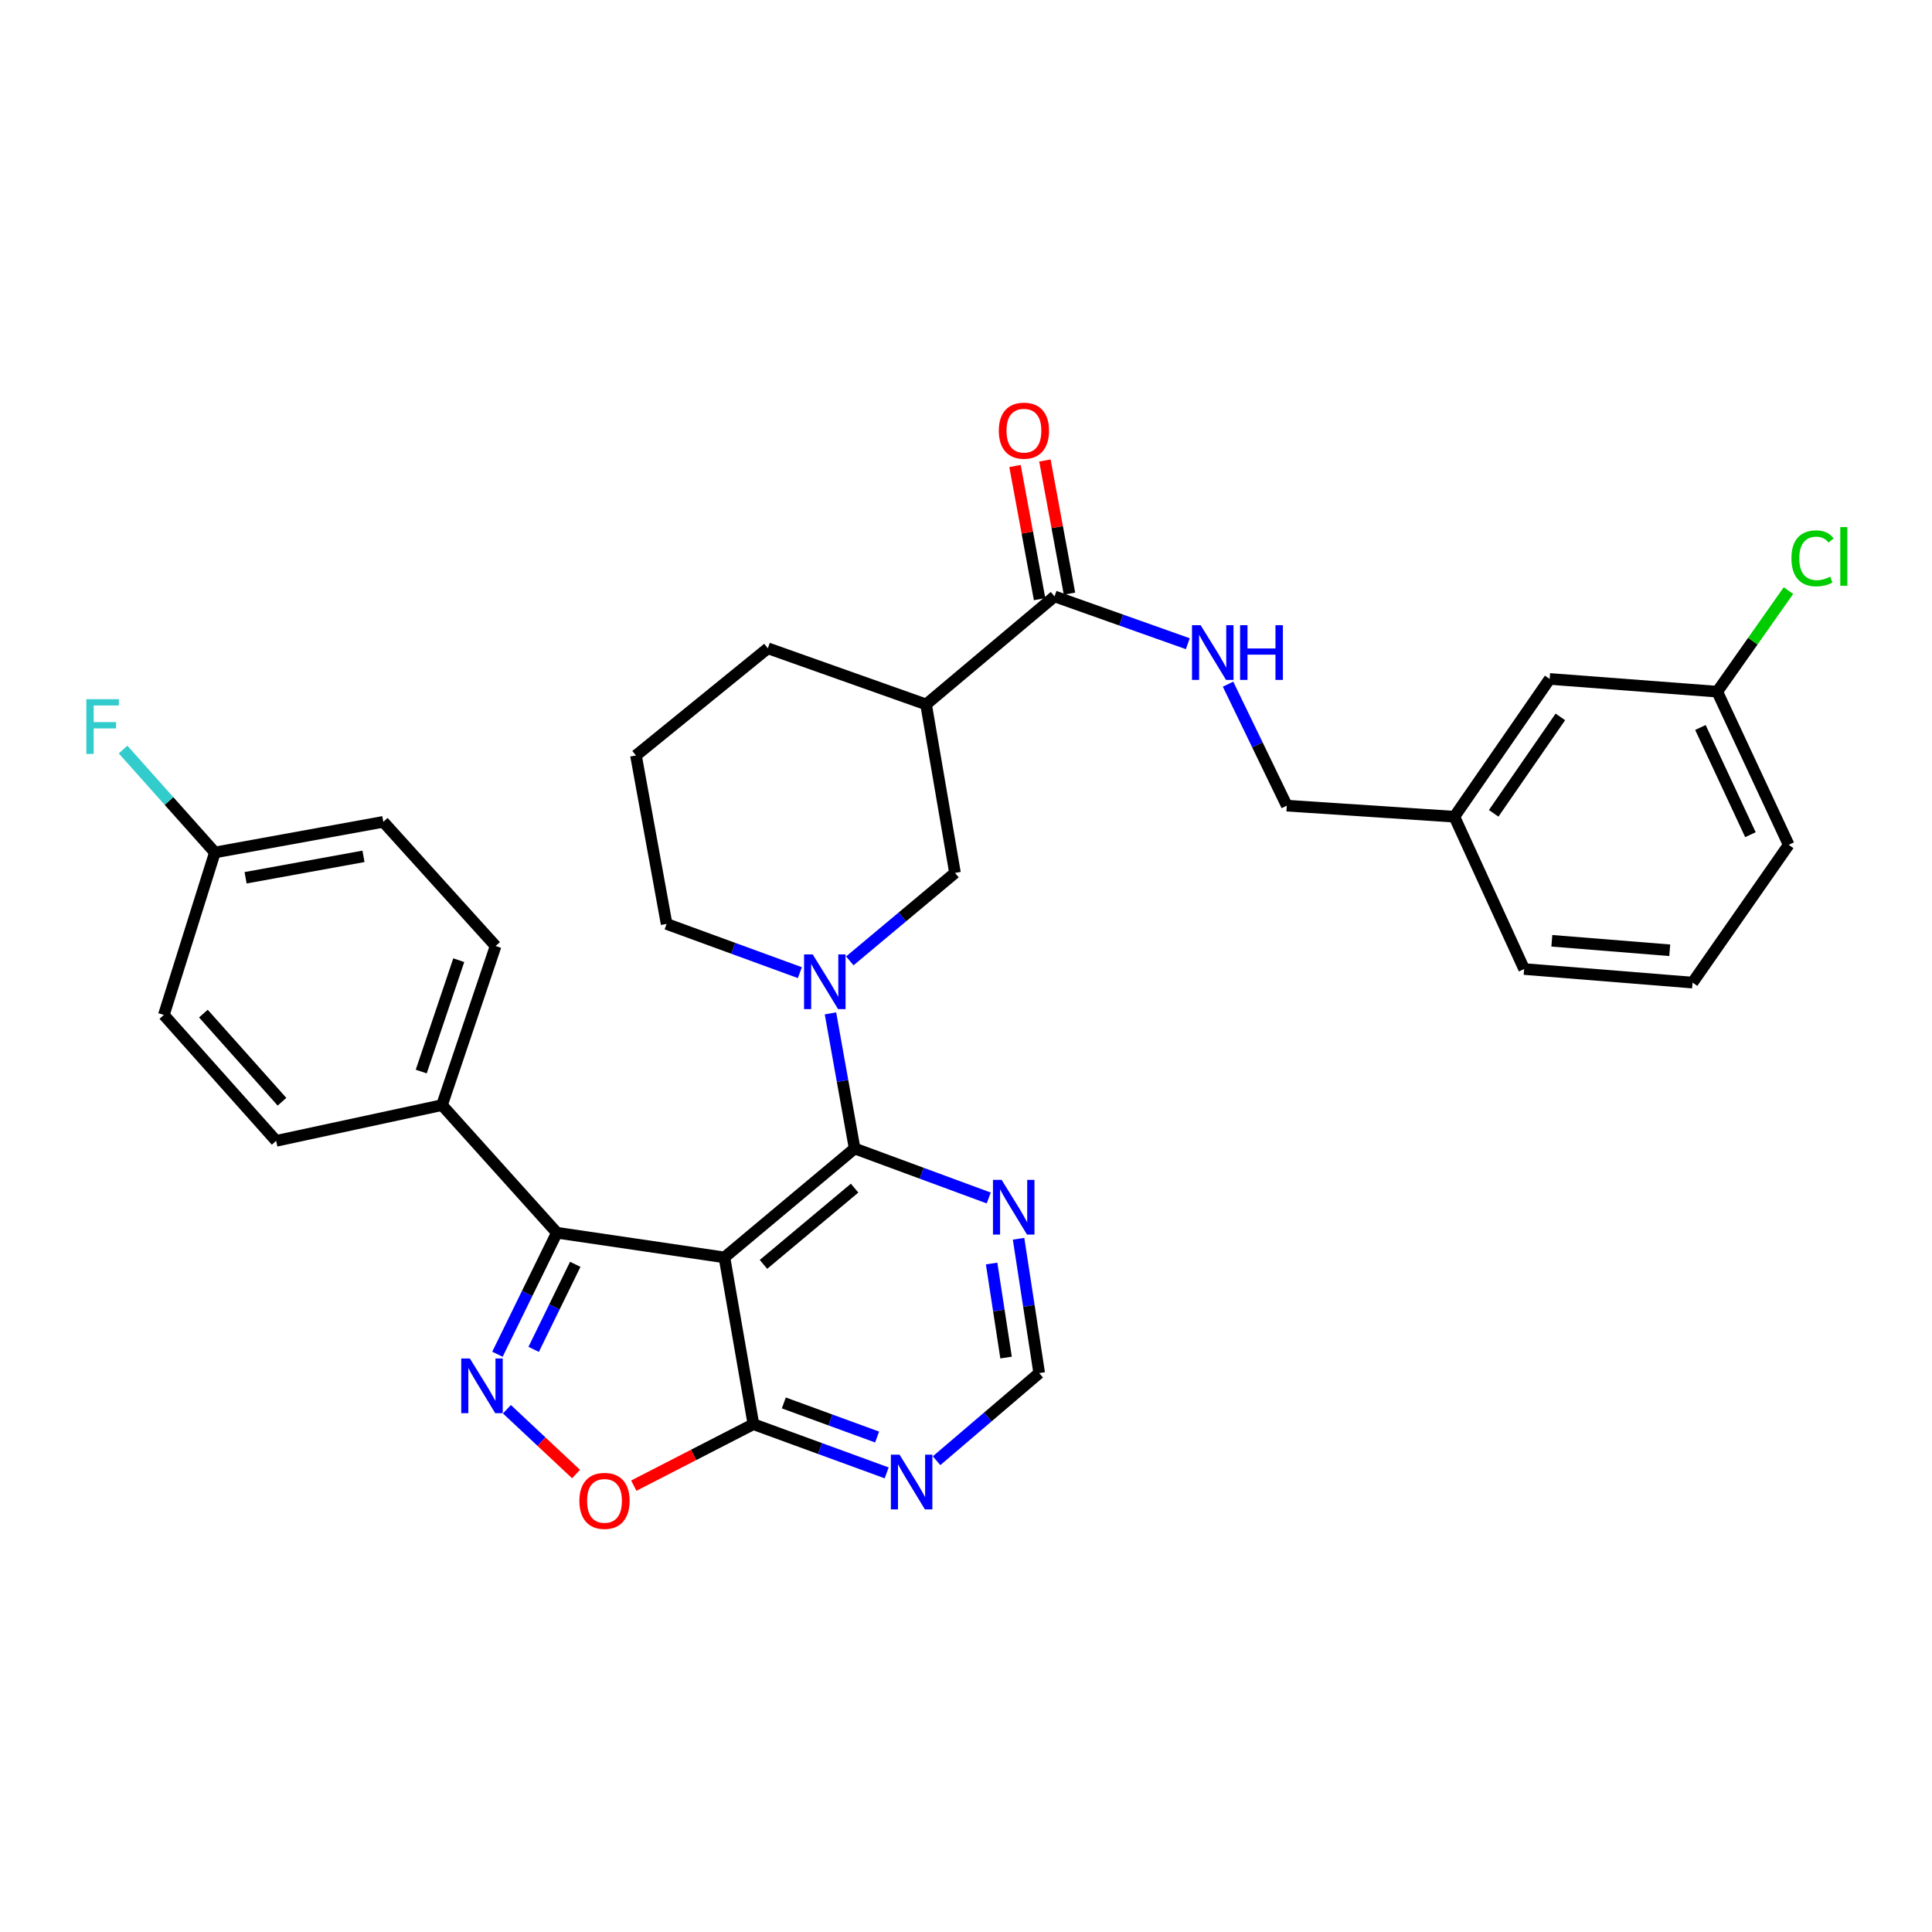 <?xml version='1.0' encoding='iso-8859-1'?>
<svg version='1.1' baseProfile='full'
              xmlns='http://www.w3.org/2000/svg'
                      xmlns:rdkit='http://www.rdkit.org/xml'
                      xmlns:xlink='http://www.w3.org/1999/xlink'
                  xml:space='preserve'
width='1000px' height='1000px' viewBox='0 0 1000 1000'>
<!-- END OF HEADER -->
<rect style='opacity:1.0;fill:#FFFFFF;stroke:none' width='1000' height='1000' x='0' y='0'> </rect>
<path class='bond-0' d='M 374.971,650.831 L 442.35,594.457' style='fill:none;fill-rule:evenodd;stroke:#000000;stroke-width:6px;stroke-linecap:butt;stroke-linejoin:miter;stroke-opacity:1' />
<path class='bond-0' d='M 395.174,654.441 L 442.339,614.979' style='fill:none;fill-rule:evenodd;stroke:#000000;stroke-width:6px;stroke-linecap:butt;stroke-linejoin:miter;stroke-opacity:1' />
<path class='bond-2' d='M 374.971,650.831 L 288.233,638.062' style='fill:none;fill-rule:evenodd;stroke:#000000;stroke-width:6px;stroke-linecap:butt;stroke-linejoin:miter;stroke-opacity:1' />
<path class='bond-4' d='M 374.971,650.831 L 389.961,737.15' style='fill:none;fill-rule:evenodd;stroke:#000000;stroke-width:6px;stroke-linecap:butt;stroke-linejoin:miter;stroke-opacity:1' />
<path class='bond-3' d='M 442.35,594.457 L 436.098,559.486' style='fill:none;fill-rule:evenodd;stroke:#000000;stroke-width:6px;stroke-linecap:butt;stroke-linejoin:miter;stroke-opacity:1' />
<path class='bond-3' d='M 436.098,559.486 L 429.847,524.516' style='fill:none;fill-rule:evenodd;stroke:#0000FF;stroke-width:6px;stroke-linecap:butt;stroke-linejoin:miter;stroke-opacity:1' />
<path class='bond-8' d='M 442.35,594.457 L 477.058,607.265' style='fill:none;fill-rule:evenodd;stroke:#000000;stroke-width:6px;stroke-linecap:butt;stroke-linejoin:miter;stroke-opacity:1' />
<path class='bond-8' d='M 477.058,607.265 L 511.766,620.073' style='fill:none;fill-rule:evenodd;stroke:#0000FF;stroke-width:6px;stroke-linecap:butt;stroke-linejoin:miter;stroke-opacity:1' />
<path class='bond-1' d='M 257.475,700.952 L 272.854,669.507' style='fill:none;fill-rule:evenodd;stroke:#0000FF;stroke-width:6px;stroke-linecap:butt;stroke-linejoin:miter;stroke-opacity:1' />
<path class='bond-1' d='M 272.854,669.507 L 288.233,638.062' style='fill:none;fill-rule:evenodd;stroke:#000000;stroke-width:6px;stroke-linecap:butt;stroke-linejoin:miter;stroke-opacity:1' />
<path class='bond-1' d='M 276.221,698.431 L 286.987,676.419' style='fill:none;fill-rule:evenodd;stroke:#0000FF;stroke-width:6px;stroke-linecap:butt;stroke-linejoin:miter;stroke-opacity:1' />
<path class='bond-1' d='M 286.987,676.419 L 297.752,654.407' style='fill:none;fill-rule:evenodd;stroke:#000000;stroke-width:6px;stroke-linecap:butt;stroke-linejoin:miter;stroke-opacity:1' />
<path class='bond-32' d='M 262.384,729.423 L 280.271,746.192' style='fill:none;fill-rule:evenodd;stroke:#0000FF;stroke-width:6px;stroke-linecap:butt;stroke-linejoin:miter;stroke-opacity:1' />
<path class='bond-32' d='M 280.271,746.192 L 298.159,762.96' style='fill:none;fill-rule:evenodd;stroke:#FF0000;stroke-width:6px;stroke-linecap:butt;stroke-linejoin:miter;stroke-opacity:1' />
<path class='bond-12' d='M 288.233,638.062 L 228.782,572.003' style='fill:none;fill-rule:evenodd;stroke:#000000;stroke-width:6px;stroke-linecap:butt;stroke-linejoin:miter;stroke-opacity:1' />
<path class='bond-9' d='M 439.859,497.346 L 467.08,474.581' style='fill:none;fill-rule:evenodd;stroke:#0000FF;stroke-width:6px;stroke-linecap:butt;stroke-linejoin:miter;stroke-opacity:1' />
<path class='bond-9' d='M 467.08,474.581 L 494.302,451.816' style='fill:none;fill-rule:evenodd;stroke:#000000;stroke-width:6px;stroke-linecap:butt;stroke-linejoin:miter;stroke-opacity:1' />
<path class='bond-18' d='M 414.004,503.442 L 379.52,490.835' style='fill:none;fill-rule:evenodd;stroke:#0000FF;stroke-width:6px;stroke-linecap:butt;stroke-linejoin:miter;stroke-opacity:1' />
<path class='bond-18' d='M 379.52,490.835 L 345.036,478.229' style='fill:none;fill-rule:evenodd;stroke:#000000;stroke-width:6px;stroke-linecap:butt;stroke-linejoin:miter;stroke-opacity:1' />
<path class='bond-5' d='M 389.961,737.15 L 359.008,753.061' style='fill:none;fill-rule:evenodd;stroke:#000000;stroke-width:6px;stroke-linecap:butt;stroke-linejoin:miter;stroke-opacity:1' />
<path class='bond-5' d='M 359.008,753.061 L 328.056,768.973' style='fill:none;fill-rule:evenodd;stroke:#FF0000;stroke-width:6px;stroke-linecap:butt;stroke-linejoin:miter;stroke-opacity:1' />
<path class='bond-10' d='M 389.961,737.15 L 424.449,749.756' style='fill:none;fill-rule:evenodd;stroke:#000000;stroke-width:6px;stroke-linecap:butt;stroke-linejoin:miter;stroke-opacity:1' />
<path class='bond-10' d='M 424.449,749.756 L 458.937,762.362' style='fill:none;fill-rule:evenodd;stroke:#0000FF;stroke-width:6px;stroke-linecap:butt;stroke-linejoin:miter;stroke-opacity:1' />
<path class='bond-10' d='M 405.708,726.155 L 429.85,734.98' style='fill:none;fill-rule:evenodd;stroke:#000000;stroke-width:6px;stroke-linecap:butt;stroke-linejoin:miter;stroke-opacity:1' />
<path class='bond-10' d='M 429.85,734.98 L 453.992,743.804' style='fill:none;fill-rule:evenodd;stroke:#0000FF;stroke-width:6px;stroke-linecap:butt;stroke-linejoin:miter;stroke-opacity:1' />
<path class='bond-6' d='M 479.338,364.606 L 494.302,451.816' style='fill:none;fill-rule:evenodd;stroke:#000000;stroke-width:6px;stroke-linecap:butt;stroke-linejoin:miter;stroke-opacity:1' />
<path class='bond-7' d='M 479.338,364.606 L 545.825,308.695' style='fill:none;fill-rule:evenodd;stroke:#000000;stroke-width:6px;stroke-linecap:butt;stroke-linejoin:miter;stroke-opacity:1' />
<path class='bond-35' d='M 479.338,364.606 L 397.434,335.554' style='fill:none;fill-rule:evenodd;stroke:#000000;stroke-width:6px;stroke-linecap:butt;stroke-linejoin:miter;stroke-opacity:1' />
<path class='bond-11' d='M 545.825,308.695 L 580.317,320.938' style='fill:none;fill-rule:evenodd;stroke:#000000;stroke-width:6px;stroke-linecap:butt;stroke-linejoin:miter;stroke-opacity:1' />
<path class='bond-11' d='M 580.317,320.938 L 614.809,333.182' style='fill:none;fill-rule:evenodd;stroke:#0000FF;stroke-width:6px;stroke-linecap:butt;stroke-linejoin:miter;stroke-opacity:1' />
<path class='bond-14' d='M 553.561,307.268 L 547.201,272.807' style='fill:none;fill-rule:evenodd;stroke:#000000;stroke-width:6px;stroke-linecap:butt;stroke-linejoin:miter;stroke-opacity:1' />
<path class='bond-14' d='M 547.201,272.807 L 540.842,238.346' style='fill:none;fill-rule:evenodd;stroke:#FF0000;stroke-width:6px;stroke-linecap:butt;stroke-linejoin:miter;stroke-opacity:1' />
<path class='bond-14' d='M 538.09,310.123 L 531.73,275.662' style='fill:none;fill-rule:evenodd;stroke:#000000;stroke-width:6px;stroke-linecap:butt;stroke-linejoin:miter;stroke-opacity:1' />
<path class='bond-14' d='M 531.73,275.662 L 525.371,241.202' style='fill:none;fill-rule:evenodd;stroke:#FF0000;stroke-width:6px;stroke-linecap:butt;stroke-linejoin:miter;stroke-opacity:1' />
<path class='bond-33' d='M 527.209,641.178 L 532.549,675.944' style='fill:none;fill-rule:evenodd;stroke:#0000FF;stroke-width:6px;stroke-linecap:butt;stroke-linejoin:miter;stroke-opacity:1' />
<path class='bond-33' d='M 532.549,675.944 L 537.889,710.711' style='fill:none;fill-rule:evenodd;stroke:#000000;stroke-width:6px;stroke-linecap:butt;stroke-linejoin:miter;stroke-opacity:1' />
<path class='bond-33' d='M 513.261,653.997 L 516.999,678.333' style='fill:none;fill-rule:evenodd;stroke:#0000FF;stroke-width:6px;stroke-linecap:butt;stroke-linejoin:miter;stroke-opacity:1' />
<path class='bond-33' d='M 516.999,678.333 L 520.737,702.669' style='fill:none;fill-rule:evenodd;stroke:#000000;stroke-width:6px;stroke-linecap:butt;stroke-linejoin:miter;stroke-opacity:1' />
<path class='bond-13' d='M 484.767,756.063 L 511.328,733.387' style='fill:none;fill-rule:evenodd;stroke:#0000FF;stroke-width:6px;stroke-linecap:butt;stroke-linejoin:miter;stroke-opacity:1' />
<path class='bond-13' d='M 511.328,733.387 L 537.889,710.711' style='fill:none;fill-rule:evenodd;stroke:#000000;stroke-width:6px;stroke-linecap:butt;stroke-linejoin:miter;stroke-opacity:1' />
<path class='bond-17' d='M 635.634,354.126 L 650.841,385.565' style='fill:none;fill-rule:evenodd;stroke:#0000FF;stroke-width:6px;stroke-linecap:butt;stroke-linejoin:miter;stroke-opacity:1' />
<path class='bond-17' d='M 650.841,385.565 L 666.047,417.004' style='fill:none;fill-rule:evenodd;stroke:#000000;stroke-width:6px;stroke-linecap:butt;stroke-linejoin:miter;stroke-opacity:1' />
<path class='bond-15' d='M 228.782,572.003 L 256.524,489.661' style='fill:none;fill-rule:evenodd;stroke:#000000;stroke-width:6px;stroke-linecap:butt;stroke-linejoin:miter;stroke-opacity:1' />
<path class='bond-15' d='M 218.035,554.629 L 237.454,496.99' style='fill:none;fill-rule:evenodd;stroke:#000000;stroke-width:6px;stroke-linecap:butt;stroke-linejoin:miter;stroke-opacity:1' />
<path class='bond-16' d='M 228.782,572.003 L 142.936,590.506' style='fill:none;fill-rule:evenodd;stroke:#000000;stroke-width:6px;stroke-linecap:butt;stroke-linejoin:miter;stroke-opacity:1' />
<path class='bond-23' d='M 256.524,489.661 L 198.401,425.386' style='fill:none;fill-rule:evenodd;stroke:#000000;stroke-width:6px;stroke-linecap:butt;stroke-linejoin:miter;stroke-opacity:1' />
<path class='bond-24' d='M 142.936,590.506 L 84.813,525.33' style='fill:none;fill-rule:evenodd;stroke:#000000;stroke-width:6px;stroke-linecap:butt;stroke-linejoin:miter;stroke-opacity:1' />
<path class='bond-24' d='M 145.959,570.259 L 105.273,524.636' style='fill:none;fill-rule:evenodd;stroke:#000000;stroke-width:6px;stroke-linecap:butt;stroke-linejoin:miter;stroke-opacity:1' />
<path class='bond-22' d='M 666.047,417.004 L 752.785,422.729' style='fill:none;fill-rule:evenodd;stroke:#000000;stroke-width:6px;stroke-linecap:butt;stroke-linejoin:miter;stroke-opacity:1' />
<path class='bond-28' d='M 345.036,478.229 L 329.181,391.037' style='fill:none;fill-rule:evenodd;stroke:#000000;stroke-width:6px;stroke-linecap:butt;stroke-linejoin:miter;stroke-opacity:1' />
<path class='bond-19' d='M 111.226,441.232 L 84.813,525.33' style='fill:none;fill-rule:evenodd;stroke:#000000;stroke-width:6px;stroke-linecap:butt;stroke-linejoin:miter;stroke-opacity:1' />
<path class='bond-25' d='M 111.226,441.232 L 87.467,414.596' style='fill:none;fill-rule:evenodd;stroke:#000000;stroke-width:6px;stroke-linecap:butt;stroke-linejoin:miter;stroke-opacity:1' />
<path class='bond-25' d='M 87.467,414.596 L 63.707,387.96' style='fill:none;fill-rule:evenodd;stroke:#33CCCC;stroke-width:6px;stroke-linecap:butt;stroke-linejoin:miter;stroke-opacity:1' />
<path class='bond-34' d='M 111.226,441.232 L 198.401,425.386' style='fill:none;fill-rule:evenodd;stroke:#000000;stroke-width:6px;stroke-linecap:butt;stroke-linejoin:miter;stroke-opacity:1' />
<path class='bond-34' d='M 127.116,454.334 L 188.139,443.242' style='fill:none;fill-rule:evenodd;stroke:#000000;stroke-width:6px;stroke-linecap:butt;stroke-linejoin:miter;stroke-opacity:1' />
<path class='bond-20' d='M 802.098,351.417 L 752.785,422.729' style='fill:none;fill-rule:evenodd;stroke:#000000;stroke-width:6px;stroke-linecap:butt;stroke-linejoin:miter;stroke-opacity:1' />
<path class='bond-20' d='M 807.641,371.062 L 773.122,420.98' style='fill:none;fill-rule:evenodd;stroke:#000000;stroke-width:6px;stroke-linecap:butt;stroke-linejoin:miter;stroke-opacity:1' />
<path class='bond-21' d='M 802.098,351.417 L 888.844,358.007' style='fill:none;fill-rule:evenodd;stroke:#000000;stroke-width:6px;stroke-linecap:butt;stroke-linejoin:miter;stroke-opacity:1' />
<path class='bond-26' d='M 888.844,358.007 L 907.273,331.848' style='fill:none;fill-rule:evenodd;stroke:#000000;stroke-width:6px;stroke-linecap:butt;stroke-linejoin:miter;stroke-opacity:1' />
<path class='bond-26' d='M 907.273,331.848 L 925.701,305.688' style='fill:none;fill-rule:evenodd;stroke:#00CC00;stroke-width:6px;stroke-linecap:butt;stroke-linejoin:miter;stroke-opacity:1' />
<path class='bond-36' d='M 888.844,358.007 L 925.824,437.281' style='fill:none;fill-rule:evenodd;stroke:#000000;stroke-width:6px;stroke-linecap:butt;stroke-linejoin:miter;stroke-opacity:1' />
<path class='bond-36' d='M 880.134,376.549 L 906.02,432.041' style='fill:none;fill-rule:evenodd;stroke:#000000;stroke-width:6px;stroke-linecap:butt;stroke-linejoin:miter;stroke-opacity:1' />
<path class='bond-31' d='M 752.785,422.729 L 788.891,501.574' style='fill:none;fill-rule:evenodd;stroke:#000000;stroke-width:6px;stroke-linecap:butt;stroke-linejoin:miter;stroke-opacity:1' />
<path class='bond-27' d='M 397.434,335.554 L 329.181,391.037' style='fill:none;fill-rule:evenodd;stroke:#000000;stroke-width:6px;stroke-linecap:butt;stroke-linejoin:miter;stroke-opacity:1' />
<path class='bond-29' d='M 876.066,508.593 L 788.891,501.574' style='fill:none;fill-rule:evenodd;stroke:#000000;stroke-width:6px;stroke-linecap:butt;stroke-linejoin:miter;stroke-opacity:1' />
<path class='bond-29' d='M 864.252,491.858 L 803.23,486.945' style='fill:none;fill-rule:evenodd;stroke:#000000;stroke-width:6px;stroke-linecap:butt;stroke-linejoin:miter;stroke-opacity:1' />
<path class='bond-30' d='M 876.066,508.593 L 925.824,437.281' style='fill:none;fill-rule:evenodd;stroke:#000000;stroke-width:6px;stroke-linecap:butt;stroke-linejoin:miter;stroke-opacity:1' />
<path  class='atom-2' d='M 243.211 703.158
L 252.491 718.158
Q 253.411 719.638, 254.891 722.318
Q 256.371 724.998, 256.451 725.158
L 256.451 703.158
L 260.211 703.158
L 260.211 731.478
L 256.331 731.478
L 246.371 715.078
Q 245.211 713.158, 243.971 710.958
Q 242.771 708.758, 242.411 708.078
L 242.411 731.478
L 238.731 731.478
L 238.731 703.158
L 243.211 703.158
' fill='#0000FF'/>
<path  class='atom-4' d='M 420.663 494.005
L 429.943 509.005
Q 430.863 510.485, 432.343 513.165
Q 433.823 515.845, 433.903 516.005
L 433.903 494.005
L 437.663 494.005
L 437.663 522.325
L 433.783 522.325
L 423.823 505.925
Q 422.663 504.005, 421.423 501.805
Q 420.223 499.605, 419.863 498.925
L 419.863 522.325
L 416.183 522.325
L 416.183 494.005
L 420.663 494.005
' fill='#0000FF'/>
<path  class='atom-6' d='M 299.89 776.849
Q 299.89 770.049, 303.25 766.249
Q 306.61 762.449, 312.89 762.449
Q 319.17 762.449, 322.53 766.249
Q 325.89 770.049, 325.89 776.849
Q 325.89 783.729, 322.49 787.649
Q 319.09 791.529, 312.89 791.529
Q 306.65 791.529, 303.25 787.649
Q 299.89 783.769, 299.89 776.849
M 312.89 788.329
Q 317.21 788.329, 319.53 785.449
Q 321.89 782.529, 321.89 776.849
Q 321.89 771.289, 319.53 768.489
Q 317.21 765.649, 312.89 765.649
Q 308.57 765.649, 306.21 768.449
Q 303.89 771.249, 303.89 776.849
Q 303.89 782.569, 306.21 785.449
Q 308.57 788.329, 312.89 788.329
' fill='#FF0000'/>
<path  class='atom-9' d='M 518.44 610.687
L 527.72 625.687
Q 528.64 627.167, 530.12 629.847
Q 531.6 632.527, 531.68 632.687
L 531.68 610.687
L 535.44 610.687
L 535.44 639.007
L 531.56 639.007
L 521.6 622.607
Q 520.44 620.687, 519.2 618.487
Q 518 616.287, 517.64 615.607
L 517.64 639.007
L 513.96 639.007
L 513.96 610.687
L 518.44 610.687
' fill='#0000FF'/>
<path  class='atom-11' d='M 465.597 752.925
L 474.877 767.925
Q 475.797 769.405, 477.277 772.085
Q 478.757 774.765, 478.837 774.925
L 478.837 752.925
L 482.597 752.925
L 482.597 781.245
L 478.717 781.245
L 468.757 764.845
Q 467.597 762.925, 466.357 760.725
Q 465.157 758.525, 464.797 757.845
L 464.797 781.245
L 461.117 781.245
L 461.117 752.925
L 465.597 752.925
' fill='#0000FF'/>
<path  class='atom-12' d='M 621.461 323.605
L 630.741 338.605
Q 631.661 340.085, 633.141 342.765
Q 634.621 345.445, 634.701 345.605
L 634.701 323.605
L 638.461 323.605
L 638.461 351.925
L 634.581 351.925
L 624.621 335.525
Q 623.461 333.605, 622.221 331.405
Q 621.021 329.205, 620.661 328.525
L 620.661 351.925
L 616.981 351.925
L 616.981 323.605
L 621.461 323.605
' fill='#0000FF'/>
<path  class='atom-12' d='M 641.861 323.605
L 645.701 323.605
L 645.701 335.645
L 660.181 335.645
L 660.181 323.605
L 664.021 323.605
L 664.021 351.925
L 660.181 351.925
L 660.181 338.845
L 645.701 338.845
L 645.701 351.925
L 641.861 351.925
L 641.861 323.605
' fill='#0000FF'/>
<path  class='atom-15' d='M 516.979 222.911
Q 516.979 216.111, 520.339 212.311
Q 523.699 208.511, 529.979 208.511
Q 536.259 208.511, 539.619 212.311
Q 542.979 216.111, 542.979 222.911
Q 542.979 229.791, 539.579 233.711
Q 536.179 237.591, 529.979 237.591
Q 523.739 237.591, 520.339 233.711
Q 516.979 229.831, 516.979 222.911
M 529.979 234.391
Q 534.299 234.391, 536.619 231.511
Q 538.979 228.591, 538.979 222.911
Q 538.979 217.351, 536.619 214.551
Q 534.299 211.711, 529.979 211.711
Q 525.659 211.711, 523.299 214.511
Q 520.979 217.311, 520.979 222.911
Q 520.979 228.631, 523.299 231.511
Q 525.659 234.391, 529.979 234.391
' fill='#FF0000'/>
<path  class='atom-26' d='M 44.684 361.913
L 61.524 361.913
L 61.524 365.153
L 48.484 365.153
L 48.484 373.753
L 60.084 373.753
L 60.084 377.033
L 48.484 377.033
L 48.484 390.233
L 44.684 390.233
L 44.684 361.913
' fill='#33CCCC'/>
<path  class='atom-27' d='M 927.237 288.987
Q 927.237 281.947, 930.517 278.267
Q 933.837 274.547, 940.117 274.547
Q 945.957 274.547, 949.077 278.667
L 946.437 280.827
Q 944.157 277.827, 940.117 277.827
Q 935.837 277.827, 933.557 280.707
Q 931.317 283.547, 931.317 288.987
Q 931.317 294.587, 933.637 297.467
Q 935.997 300.347, 940.557 300.347
Q 943.677 300.347, 947.317 298.467
L 948.437 301.467
Q 946.957 302.427, 944.717 302.987
Q 942.477 303.547, 939.997 303.547
Q 933.837 303.547, 930.517 299.787
Q 927.237 296.027, 927.237 288.987
' fill='#00CC00'/>
<path  class='atom-27' d='M 952.517 272.827
L 956.197 272.827
L 956.197 303.187
L 952.517 303.187
L 952.517 272.827
' fill='#00CC00'/>
</svg>
